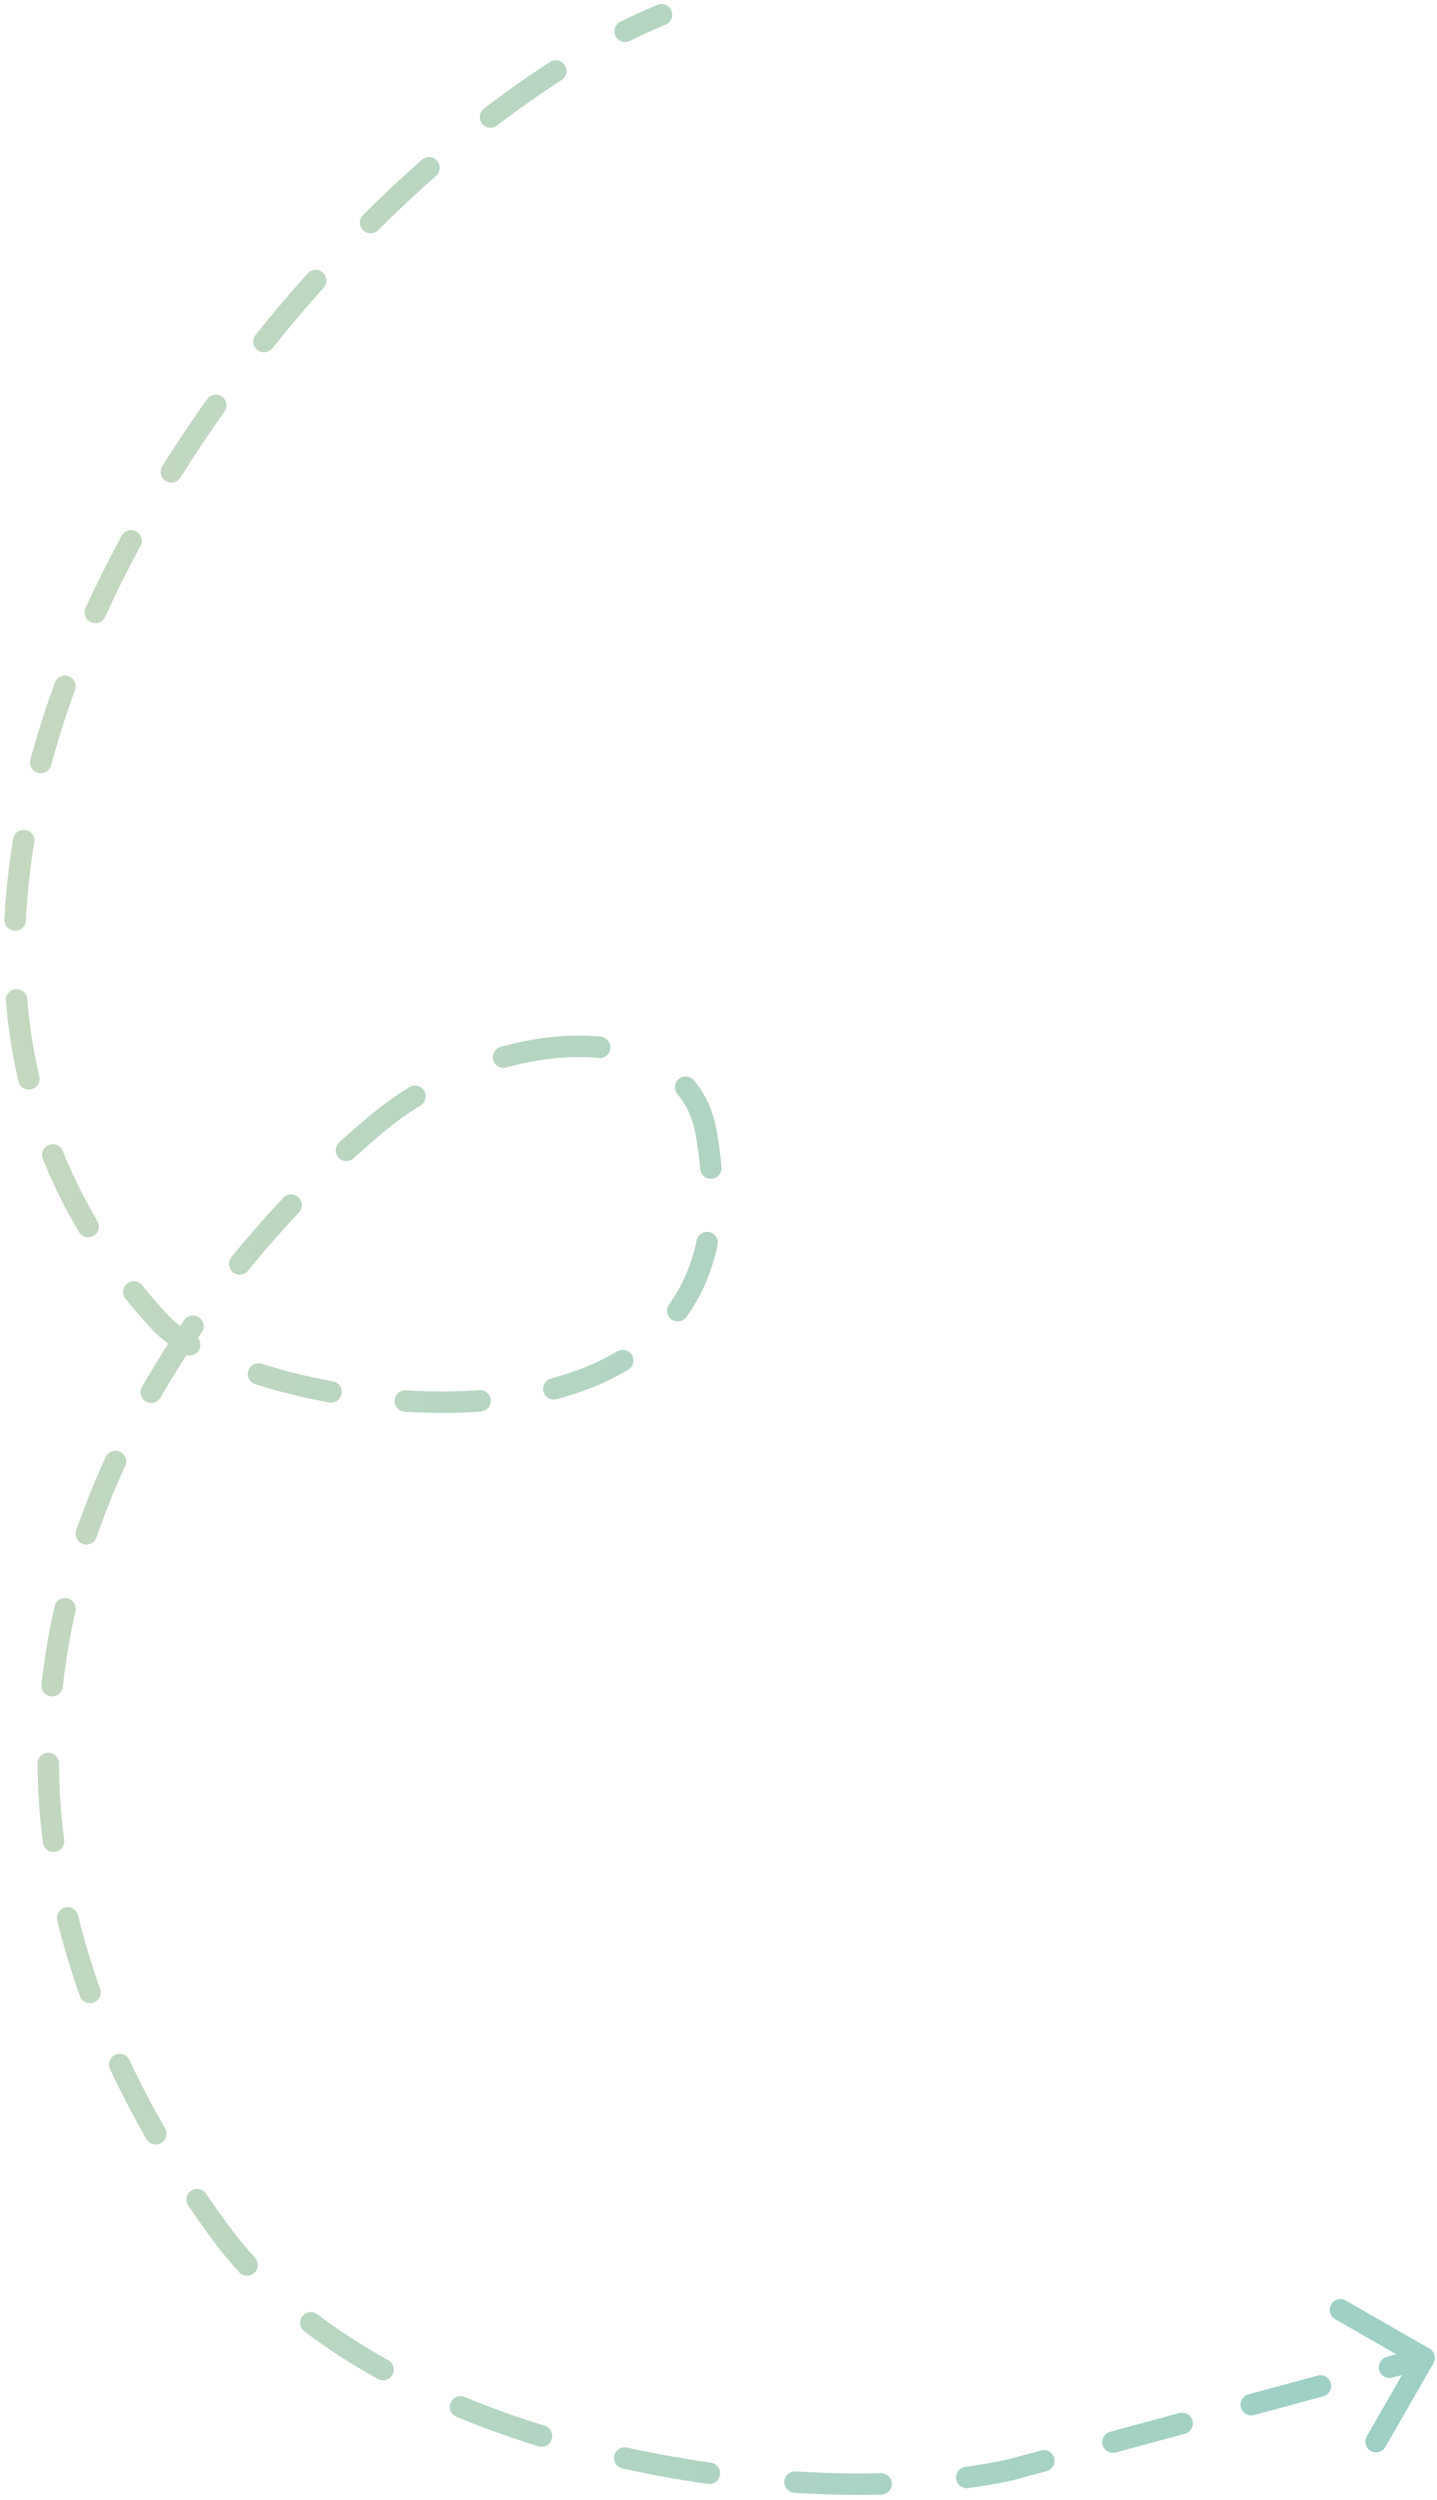<?xml version="1.0" encoding="UTF-8"?> <svg xmlns="http://www.w3.org/2000/svg" width="268" height="466" viewBox="0 0 268 466" fill="none"><path d="M188.219 460.439L188.637 462.395C188.672 462.388 188.706 462.379 188.741 462.37L188.219 460.439ZM267.339 440.507C267.889 439.549 267.558 438.327 266.601 437.777L250.991 428.813C250.033 428.263 248.811 428.594 248.261 429.551C247.711 430.509 248.041 431.732 248.999 432.282L262.874 440.25L254.906 454.125C254.356 455.082 254.687 456.305 255.645 456.855C256.603 457.405 257.825 457.074 258.375 456.117L267.339 440.507ZM124.121 4.6C125.142 4.18 125.631 3.012 125.211 1.99C124.791 0.968 123.623 0.48 122.601 0.9L124.121 4.6ZM29.861 246.499L28.394 247.858L29.861 246.499ZM131.626 210.795L129.66 211.161L129.66 211.161L131.626 210.795ZM70.05 209.656L71.335 211.188L70.05 209.656ZM41 416L39.386 417.181L41 416ZM115.7 4.041C114.712 4.533 114.309 5.734 114.802 6.723C115.294 7.711 116.495 8.114 117.484 7.621L115.7 4.041ZM104.738 14.916C105.667 14.318 105.936 13.081 105.339 12.152C104.742 11.223 103.504 10.954 102.575 11.551L104.738 14.916ZM90.278 20.223C89.401 20.895 89.235 22.15 89.907 23.027C90.579 23.904 91.835 24.07 92.711 23.398L90.278 20.223ZM81.324 32.778C82.152 32.047 82.232 30.784 81.502 29.955C80.772 29.126 79.508 29.047 78.679 29.777L81.324 32.778ZM67.706 40.068C66.923 40.847 66.92 42.114 67.7 42.896C68.479 43.679 69.745 43.681 70.528 42.902L67.706 40.068ZM60.358 53.628C61.095 52.805 61.026 51.541 60.203 50.804C59.38 50.067 58.116 50.136 57.379 50.959L60.358 53.628ZM47.67 62.421C46.98 63.284 47.12 64.542 47.982 65.232C48.845 65.922 50.103 65.783 50.793 64.921L47.67 62.421ZM41.879 76.722C42.52 75.822 42.309 74.573 41.41 73.933C40.51 73.292 39.261 73.502 38.62 74.402L41.879 76.722ZM30.268 86.89C29.681 87.826 29.964 89.06 30.9 89.647C31.836 90.233 33.07 89.95 33.657 89.014L30.268 86.89ZM26.2 101.774C26.727 100.803 26.367 99.589 25.396 99.062C24.425 98.535 23.211 98.895 22.684 99.866L26.2 101.774ZM15.966 113.321C15.507 114.326 15.95 115.513 16.955 115.971C17.96 116.43 19.146 115.987 19.605 114.982L15.966 113.321ZM13.992 128.623C14.372 127.586 13.839 126.437 12.802 126.057C11.765 125.677 10.616 126.21 10.236 127.248L13.992 128.623ZM5.663 141.61C5.376 142.677 6.007 143.774 7.073 144.062C8.14 144.35 9.238 143.719 9.525 142.652L5.663 141.61ZM6.397 157.012C6.576 155.922 5.838 154.893 4.748 154.714C3.658 154.534 2.629 155.273 2.45 156.362L6.397 157.012ZM0.838 171.404C0.785 172.507 1.637 173.444 2.74 173.497C3.844 173.55 4.781 172.698 4.834 171.595L0.838 171.404ZM5.075 186.216C4.983 185.116 4.016 184.298 2.915 184.39C1.815 184.482 0.997 185.449 1.089 186.55L5.075 186.216ZM3.432 201.545C3.682 202.621 4.757 203.291 5.833 203.04C6.909 202.79 7.578 201.715 7.328 200.639L3.432 201.545ZM11.704 214.543C11.292 213.518 10.127 213.021 9.102 213.433C8.078 213.845 7.581 215.009 7.992 216.034L11.704 214.543ZM14.726 229.653C15.29 230.602 16.517 230.916 17.467 230.352C18.417 229.788 18.73 228.561 18.166 227.611L14.726 229.653ZM26.507 239.575C25.812 238.716 24.553 238.583 23.694 239.277C22.835 239.972 22.702 241.231 23.396 242.09L26.507 239.575ZM34.376 252.397C35.332 252.951 36.556 252.625 37.109 251.669C37.663 250.713 37.337 249.49 36.381 248.936L34.376 252.397ZM48.81 254.201C47.757 253.866 46.632 254.447 46.297 255.499C45.961 256.552 46.543 257.677 47.595 258.012L48.81 254.201ZM61.386 261.42C62.473 261.618 63.514 260.899 63.713 259.812C63.911 258.725 63.192 257.684 62.105 257.485L61.386 261.42ZM75.713 259.158C74.611 259.089 73.661 259.926 73.591 261.029C73.522 262.131 74.359 263.081 75.461 263.151L75.713 259.158ZM89.678 263.112C90.779 263.03 91.606 262.071 91.525 260.97C91.444 259.868 90.485 259.041 89.383 259.122L89.678 263.112ZM102.769 256.953C101.702 257.237 101.066 258.332 101.349 259.399C101.633 260.467 102.728 261.103 103.796 260.819L102.769 256.953ZM117.167 255.318C118.114 254.75 118.42 253.521 117.852 252.574C117.283 251.627 116.054 251.321 115.107 251.889L117.167 255.318ZM124.777 243.147C124.132 244.044 124.337 245.294 125.234 245.939C126.131 246.583 127.381 246.378 128.025 245.481L124.777 243.147ZM133.834 232.03C134.061 230.949 133.368 229.889 132.287 229.663C131.206 229.436 130.146 230.129 129.919 231.21L133.834 232.03ZM130.58 217.895C130.672 218.996 131.639 219.814 132.74 219.722C133.841 219.63 134.658 218.663 134.566 217.562L130.58 217.895ZM129.411 201.369C128.703 200.522 127.441 200.409 126.594 201.118C125.747 201.826 125.634 203.088 126.343 203.935L129.411 201.369ZM111.644 197.218C112.743 197.328 113.723 196.527 113.833 195.427C113.943 194.328 113.141 193.348 112.042 193.238L111.644 197.218ZM93.374 195.132C92.311 195.429 91.689 196.532 91.986 197.596C92.283 198.66 93.387 199.281 94.451 198.984L93.374 195.132ZM78.442 206.049C79.381 205.467 79.67 204.234 79.087 203.296C78.505 202.357 77.272 202.068 76.333 202.651L78.442 206.049ZM63.261 212.956C62.447 213.702 62.392 214.967 63.138 215.782C63.884 216.596 65.149 216.652 65.963 215.905L63.261 212.956ZM55.739 226.01C56.495 225.206 56.457 223.94 55.652 223.183C54.847 222.427 53.581 222.466 52.825 223.27L55.739 226.01ZM43.144 234.345C42.448 235.202 42.579 236.462 43.437 237.158C44.294 237.854 45.554 237.723 46.25 236.865L43.144 234.345ZM37.626 248.355C38.254 247.446 38.027 246.2 37.119 245.572C36.211 244.944 34.965 245.171 34.336 246.079L37.626 248.355ZM26.472 258.506C25.922 259.464 26.251 260.686 27.209 261.237C28.166 261.788 29.389 261.458 29.94 260.501L26.472 258.506ZM23.346 273.253C23.808 272.249 23.368 271.062 22.365 270.6C21.361 270.139 20.173 270.579 19.712 271.582L23.346 273.253ZM14.224 285.254C13.864 286.299 14.42 287.437 15.465 287.796C16.509 288.155 17.647 287.599 18.006 286.555L14.224 285.254ZM14.081 300.319C14.325 299.242 13.65 298.17 12.573 297.926C11.496 297.681 10.425 298.356 10.18 299.433L14.081 300.319ZM7.736 313.983C7.616 315.081 8.409 316.068 9.507 316.188C10.605 316.308 11.592 315.515 11.712 314.417L7.736 313.983ZM10.997 328.688C10.987 327.584 10.084 326.696 8.979 326.706C7.874 326.716 6.987 327.619 6.997 328.724L10.997 328.688ZM7.996 343.464C8.135 344.56 9.135 345.336 10.231 345.197C11.327 345.058 12.103 344.057 11.964 342.962L7.996 343.464ZM14.561 357.018C14.3 355.945 13.219 355.286 12.146 355.547C11.072 355.807 10.413 356.889 10.674 357.962L14.561 357.018ZM14.903 372.067C15.274 373.108 16.418 373.65 17.459 373.279C18.499 372.908 19.041 371.763 18.67 370.723L14.903 372.067ZM24.139 383.985C23.671 382.985 22.48 382.553 21.48 383.022C20.479 383.49 20.048 384.68 20.516 385.681L24.139 383.985ZM27.325 398.727C27.876 399.684 29.099 400.013 30.056 399.462C31.014 398.91 31.343 397.688 30.791 396.73L27.325 398.727ZM38.418 408.875C37.797 407.962 36.553 407.725 35.64 408.346C34.726 408.968 34.49 410.212 35.111 411.125L38.418 408.875ZM44.608 423.549C45.353 424.365 46.618 424.422 47.433 423.677C48.249 422.933 48.306 421.668 47.562 420.852L44.608 423.549ZM59.178 431.371C58.298 430.704 57.044 430.877 56.376 431.757C55.709 432.637 55.881 433.892 56.762 434.559L59.178 431.371ZM70.461 443.434C71.427 443.97 72.644 443.622 73.18 442.656C73.716 441.69 73.368 440.473 72.402 439.937L70.461 443.434ZM86.658 446.792C85.638 446.368 84.468 446.852 84.044 447.872C83.62 448.892 84.104 450.062 85.124 450.486L86.658 446.792ZM100.401 455.985C101.456 456.311 102.576 455.72 102.902 454.665C103.229 453.609 102.637 452.489 101.582 452.163L100.401 455.985ZM116.942 456.215C115.863 455.976 114.796 456.657 114.557 457.736C114.319 458.814 115 459.882 116.079 460.12L116.942 456.215ZM132.024 463.003C133.118 463.157 134.13 462.396 134.285 461.303C134.439 460.209 133.678 459.197 132.585 459.042L132.024 463.003ZM148.4 460.666C147.297 460.596 146.347 461.433 146.277 462.535C146.208 463.638 147.045 464.588 148.147 464.658L148.4 460.666ZM164.373 465.004C165.477 464.979 166.352 464.063 166.326 462.959C166.301 461.855 165.385 460.98 164.281 461.005L164.373 465.004ZM180.044 459.818C178.95 459.965 178.182 460.972 178.329 462.067C178.477 463.161 179.484 463.929 180.578 463.782L180.044 459.818ZM195.19 460.626C196.256 460.338 196.887 459.239 196.598 458.173C196.31 457.107 195.212 456.476 194.146 456.765L195.19 460.626ZM207.043 453.277C205.977 453.565 205.346 454.663 205.635 455.729C205.923 456.796 207.021 457.426 208.087 457.138L207.043 453.277ZM220.985 453.65C222.051 453.362 222.682 452.263 222.394 451.197C222.105 450.131 221.007 449.5 219.941 449.789L220.985 453.65ZM232.838 446.301C231.772 446.589 231.142 447.687 231.43 448.753C231.718 449.82 232.816 450.45 233.883 450.162L232.838 446.301ZM246.78 446.674C247.847 446.386 248.477 445.287 248.189 444.221C247.9 443.155 246.802 442.524 245.736 442.813L246.78 446.674ZM258.634 439.325C257.567 439.613 256.937 440.711 257.225 441.777C257.513 442.844 258.612 443.474 259.678 443.186L258.634 439.325ZM123.361 2.75L122.601 0.9C120.336 1.83 118.033 2.879 115.7 4.041L116.592 5.831L117.484 7.621C119.737 6.499 121.952 5.491 124.121 4.6L123.361 2.75ZM103.657 13.233L102.575 11.551C98.512 14.164 94.4 17.064 90.278 20.223L91.495 21.81L92.711 23.398C96.753 20.3 100.775 17.464 104.738 14.916L103.657 13.233ZM80.001 31.277L78.679 29.777C74.993 33.025 71.326 36.462 67.706 40.068L69.117 41.485L70.528 42.902C74.093 39.353 77.7 35.971 81.324 32.778L80.001 31.277ZM58.868 52.293L57.379 50.959C54.07 54.651 50.826 58.478 47.67 62.421L49.232 63.671L50.793 64.921C53.903 61.036 57.098 57.266 60.358 53.628L58.868 52.293ZM40.25 75.562L38.62 74.402C35.723 78.473 32.931 82.641 30.268 86.89L31.962 87.952L33.657 89.014C36.277 84.834 39.025 80.731 41.879 76.722L40.25 75.562ZM24.442 100.82L22.684 99.866C20.285 104.29 18.038 108.78 15.966 113.321L17.785 114.152L19.605 114.982C21.637 110.528 23.843 106.12 26.2 101.774L24.442 100.82ZM12.114 127.935L10.236 127.248C8.495 132.003 6.962 136.796 5.663 141.61L7.594 142.131L9.525 142.652C10.792 137.957 12.289 133.275 13.992 128.623L12.114 127.935ZM4.423 156.687L2.45 156.362C1.624 161.379 1.077 166.399 0.838 171.404L2.836 171.499L4.834 171.595C5.065 166.753 5.594 161.886 6.397 157.012L4.423 156.687ZM3.082 186.383L1.089 186.55C1.51 191.594 2.281 196.6 3.432 201.545L5.38 201.092L7.328 200.639C6.223 195.89 5.481 191.076 5.075 186.216L3.082 186.383ZM9.848 215.288L7.992 216.034C9.851 220.659 12.087 225.205 14.726 229.653L16.446 228.632L18.166 227.611C15.632 223.34 13.486 218.978 11.704 214.543L9.848 215.288ZM24.952 240.832L23.396 242.09C24.972 244.038 26.637 245.962 28.394 247.858L29.861 246.499L31.328 245.139C29.631 243.308 28.025 241.452 26.507 239.575L24.952 240.832ZM29.861 246.499L28.394 247.858C29.883 249.465 31.941 250.986 34.376 252.397L35.379 250.666L36.381 248.936C34.146 247.641 32.452 246.352 31.328 245.139L29.861 246.499ZM48.202 256.107L47.595 258.012C51.828 259.362 56.489 260.525 61.386 261.42L61.746 259.452L62.105 257.485C57.366 256.619 52.87 255.496 48.81 254.201L48.202 256.107ZM75.587 261.155L75.461 263.151C80.189 263.449 84.978 263.458 89.678 263.112L89.531 261.117L89.383 259.122C84.885 259.454 80.28 259.446 75.713 259.158L75.587 261.155ZM103.282 258.886L103.796 260.819C108.592 259.546 113.122 257.748 117.167 255.318L116.137 253.604L115.107 251.889C111.442 254.091 107.273 255.758 102.769 256.953L103.282 258.886ZM126.401 244.314L128.025 245.481C130.751 241.688 132.747 237.223 133.834 232.03L131.877 231.62L129.919 231.21C128.942 235.878 127.165 239.823 124.777 243.147L126.401 244.314ZM132.573 217.729L134.566 217.562C134.375 215.281 134.053 212.905 133.593 210.429L131.626 210.795L129.66 211.161C130.098 213.514 130.401 215.757 130.58 217.895L132.573 217.729ZM131.626 210.795L133.593 210.429C132.934 206.886 131.492 203.858 129.411 201.369L127.877 202.652L126.343 203.935C127.966 205.877 129.122 208.267 129.66 211.161L131.626 210.795ZM111.843 195.228L112.042 193.238C106.261 192.66 99.836 193.327 93.374 195.132L93.912 197.058L94.451 198.984C100.516 197.29 106.438 196.698 111.644 197.218L111.843 195.228ZM77.388 204.35L76.333 202.651C73.715 204.275 71.177 206.101 68.765 208.123L70.05 209.656L71.335 211.188C73.596 209.292 75.98 207.577 78.442 206.049L77.388 204.35ZM70.05 209.656L68.765 208.123C67.187 209.446 65.329 211.061 63.261 212.956L64.612 214.431L65.963 215.905C67.987 214.052 69.8 212.475 71.335 211.188L70.05 209.656ZM54.282 224.64L52.825 223.27C49.716 226.576 46.446 230.276 43.144 234.345L44.697 235.605L46.25 236.865C49.486 232.878 52.691 229.252 55.739 226.01L54.282 224.64ZM35.981 247.217L34.336 246.079C31.635 249.984 28.989 254.131 26.472 258.506L28.206 259.503L29.94 260.501C32.397 256.228 34.983 252.175 37.626 248.355L35.981 247.217ZM21.529 272.418L19.712 271.582C17.699 275.961 15.851 280.522 14.224 285.254L16.115 285.905L18.006 286.555C19.587 281.956 21.385 277.519 23.346 273.253L21.529 272.418ZM12.13 299.876L10.18 299.433C9.11 304.145 8.281 308.998 7.736 313.983L9.724 314.2L11.712 314.417C12.24 309.59 13.044 304.888 14.081 300.319L12.13 299.876ZM8.997 328.706L6.997 328.724C7.039 333.536 7.361 338.452 7.996 343.464L9.98 343.213L11.964 342.962C11.349 338.106 11.038 333.347 10.997 328.688L8.997 328.706ZM12.618 357.49L10.674 357.962C11.8 362.595 13.201 367.298 14.903 372.067L16.786 371.395L18.67 370.723C17.015 366.084 15.653 361.514 14.561 357.018L12.618 357.49ZM22.328 384.833L20.516 385.681C22.53 389.984 24.794 394.334 27.325 398.727L29.058 397.729L30.791 396.73C28.315 392.432 26.104 388.183 24.139 383.985L22.328 384.833ZM36.765 410L35.111 411.125C36.478 413.136 37.903 415.154 39.386 417.181L41 416L42.614 414.819C41.158 412.829 39.76 410.847 38.418 408.875L36.765 410ZM41 416L39.386 417.181C41.001 419.388 42.746 421.51 44.608 423.549L46.085 422.201L47.562 420.852C45.792 418.914 44.139 416.904 42.614 414.819L41 416ZM57.97 432.965L56.762 434.559C61.029 437.794 65.623 440.749 70.461 443.434L71.431 441.686L72.402 439.937C67.713 437.334 63.279 434.48 59.178 431.371L57.97 432.965ZM85.891 448.639L85.124 450.486C90.087 452.548 95.202 454.378 100.401 455.985L100.992 454.074L101.582 452.163C96.494 450.591 91.498 448.802 86.658 446.792L85.891 448.639ZM116.51 458.167L116.079 460.12C121.398 461.296 126.736 462.254 132.024 463.003L132.304 461.022L132.585 459.042C127.395 458.307 122.158 457.367 116.942 456.215L116.51 458.167ZM148.273 462.662L148.147 464.658C153.725 465.011 159.163 465.124 164.373 465.004L164.327 463.005L164.281 461.005C159.192 461.122 153.868 461.012 148.4 460.666L148.273 462.662ZM180.311 461.8L180.578 463.782C183.389 463.403 186.082 462.941 188.637 462.395L188.219 460.439L187.801 458.483C185.356 459.006 182.763 459.451 180.044 459.818L180.311 461.8ZM188.219 460.439L188.741 462.37L195.19 460.626L194.668 458.695L194.146 456.765L187.697 458.509L188.219 460.439ZM207.565 455.207L208.087 457.138L220.985 453.65L220.463 451.719L219.941 449.789L207.043 453.277L207.565 455.207ZM233.361 448.231L233.883 450.162L246.78 446.674L246.258 444.743L245.736 442.813L232.838 446.301L233.361 448.231ZM259.156 441.255L259.678 443.186L266.127 441.442L265.605 439.511L265.082 437.581L258.634 439.325L259.156 441.255Z" fill="url(#paint0_linear_1615_779)"></path><defs><linearGradient id="paint0_linear_1615_779" x1="264.153" y1="254.615" x2="-3.013" y2="234.133" gradientUnits="userSpaceOnUse"><stop stop-color="#9ED0C5"></stop><stop offset="1" stop-color="#C4D8BF"></stop></linearGradient></defs></svg> 